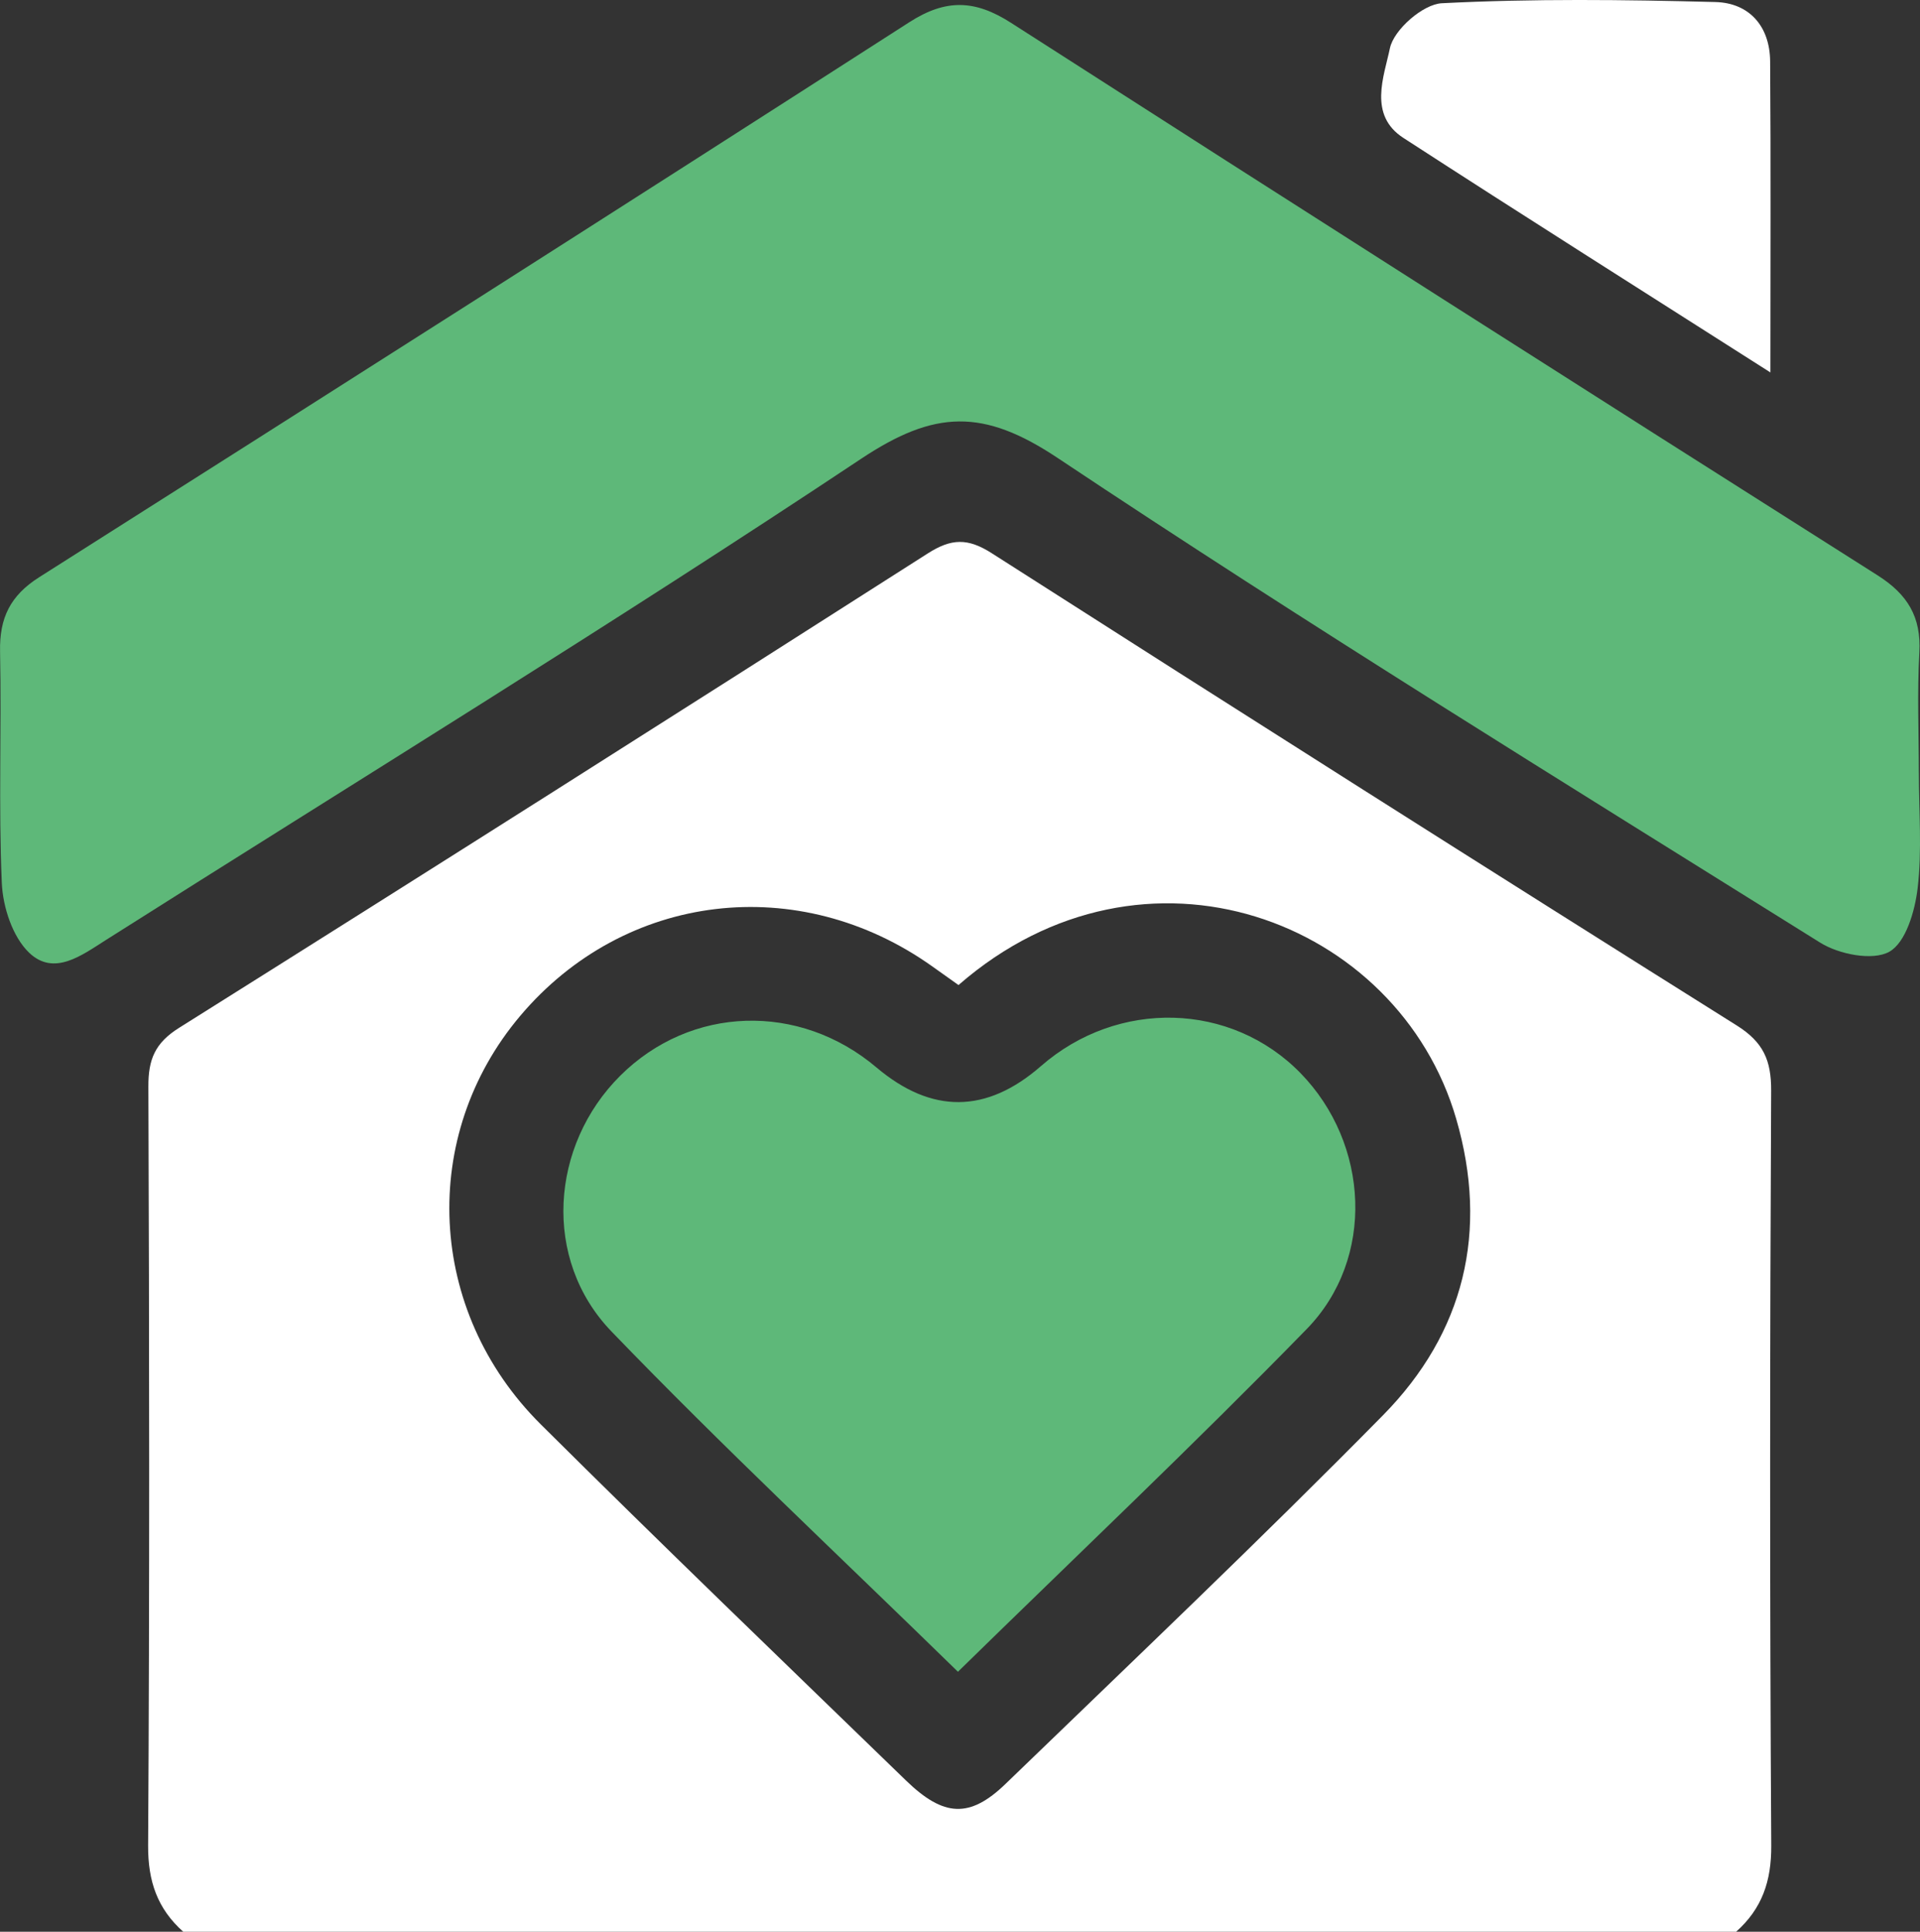 <?xml version="1.0" encoding="UTF-8"?> <svg xmlns="http://www.w3.org/2000/svg" id="Camada_2" data-name="Camada 2" viewBox="0 0 586.41 589.85"><rect x="0" y="0" width="586.41" height="589.85" fill="#333333" stroke="none"/><defs><style> .cls-1 { fill: #fff; } .cls-1, .cls-2 { stroke-width: 0px; } .cls-2 { fill: #5eb879; } </style></defs><g id="Camada_1-2" data-name="Camada 1"><g><path class="cls-1" d="m530.25,589.85H55.97c-7.89-7.02-10.79-15.4-10.73-26.32.47-77.25.36-154.51.08-231.76-.03-8.23,1.97-13.27,9.37-17.92,76.42-47.97,152.62-96.3,228.67-144.86,7.2-4.6,12.22-4.75,19.54-.07,75.66,48.37,151.49,96.46,227.54,144.2,8.14,5.11,10.56,10.66,10.51,19.96-.39,76.82-.44,153.64.03,230.45.07,10.91-2.84,19.3-10.73,26.32Zm-237.5-289.07c-2.93-2.08-5.41-3.84-7.88-5.6-40.85-29.14-94.05-22.8-126,15.03-30.91,36.6-28.59,90.03,6.27,124.69,36.83,36.62,74.28,72.63,111.58,108.78,11.52,11.17,19.48,11.58,30.43.99,38.61-37.31,77.56-74.28,115.24-112.52,24.82-25.19,32.37-56.17,22.35-90.57-17.63-60.58-95.1-90.35-151.99-40.8Z"></path><path class="cls-2" d="m586.06,235.88c0,11.79,1,23.69-.37,35.31-.82,6.99-3.62,16.63-8.67,19.43-5.08,2.82-15.38.79-21.1-2.79-78.01-48.73-156.36-96.99-232.89-147.99-22.74-15.15-37.58-14.68-60.06.27-75.84,50.44-153.54,98.08-230.5,146.84-7.47,4.73-15.96,11.25-23.58,3.95-5.06-4.85-8.02-13.95-8.34-21.3-1.02-23.53-.05-47.13-.53-70.69-.21-10.22,3.12-17.06,11.95-22.66C100.7,120,189.34,63.58,277.73,6.78c11.18-7.18,20.06-6.87,31.04.18,88.05,56.51,176.31,112.71,264.68,168.71,9.15,5.8,13.37,12.69,12.76,23.56-.68,12.18-.16,24.44-.16,36.66Z"></path><path class="cls-1" d="m540.72,113.72c-38.92-24.81-75.66-47.98-112.1-71.61-10.79-6.99-5.91-18.77-4.11-27.38,1.18-5.65,10.08-13.44,15.85-13.74,27.79-1.42,55.71-1.1,83.55-.37,10.39.27,16.65,7.42,16.73,18.14.23,30.82.08,61.64.08,94.96Z"></path><path class="cls-2" d="m292.58,510.47c-36.28-35.44-71.98-68.8-105.83-103.92-21.2-22-18.68-56.82,2.68-78.08,21.52-21.41,54.66-22.48,78.26-2.53q25.28,21.37,50.25-.42c23.49-20.5,58.07-19.57,79.26,2.15,21.03,21.55,22.91,56.63,1.88,78.17-34.4,35.24-70.2,69.11-106.51,104.63Z"></path></g></g></svg> 